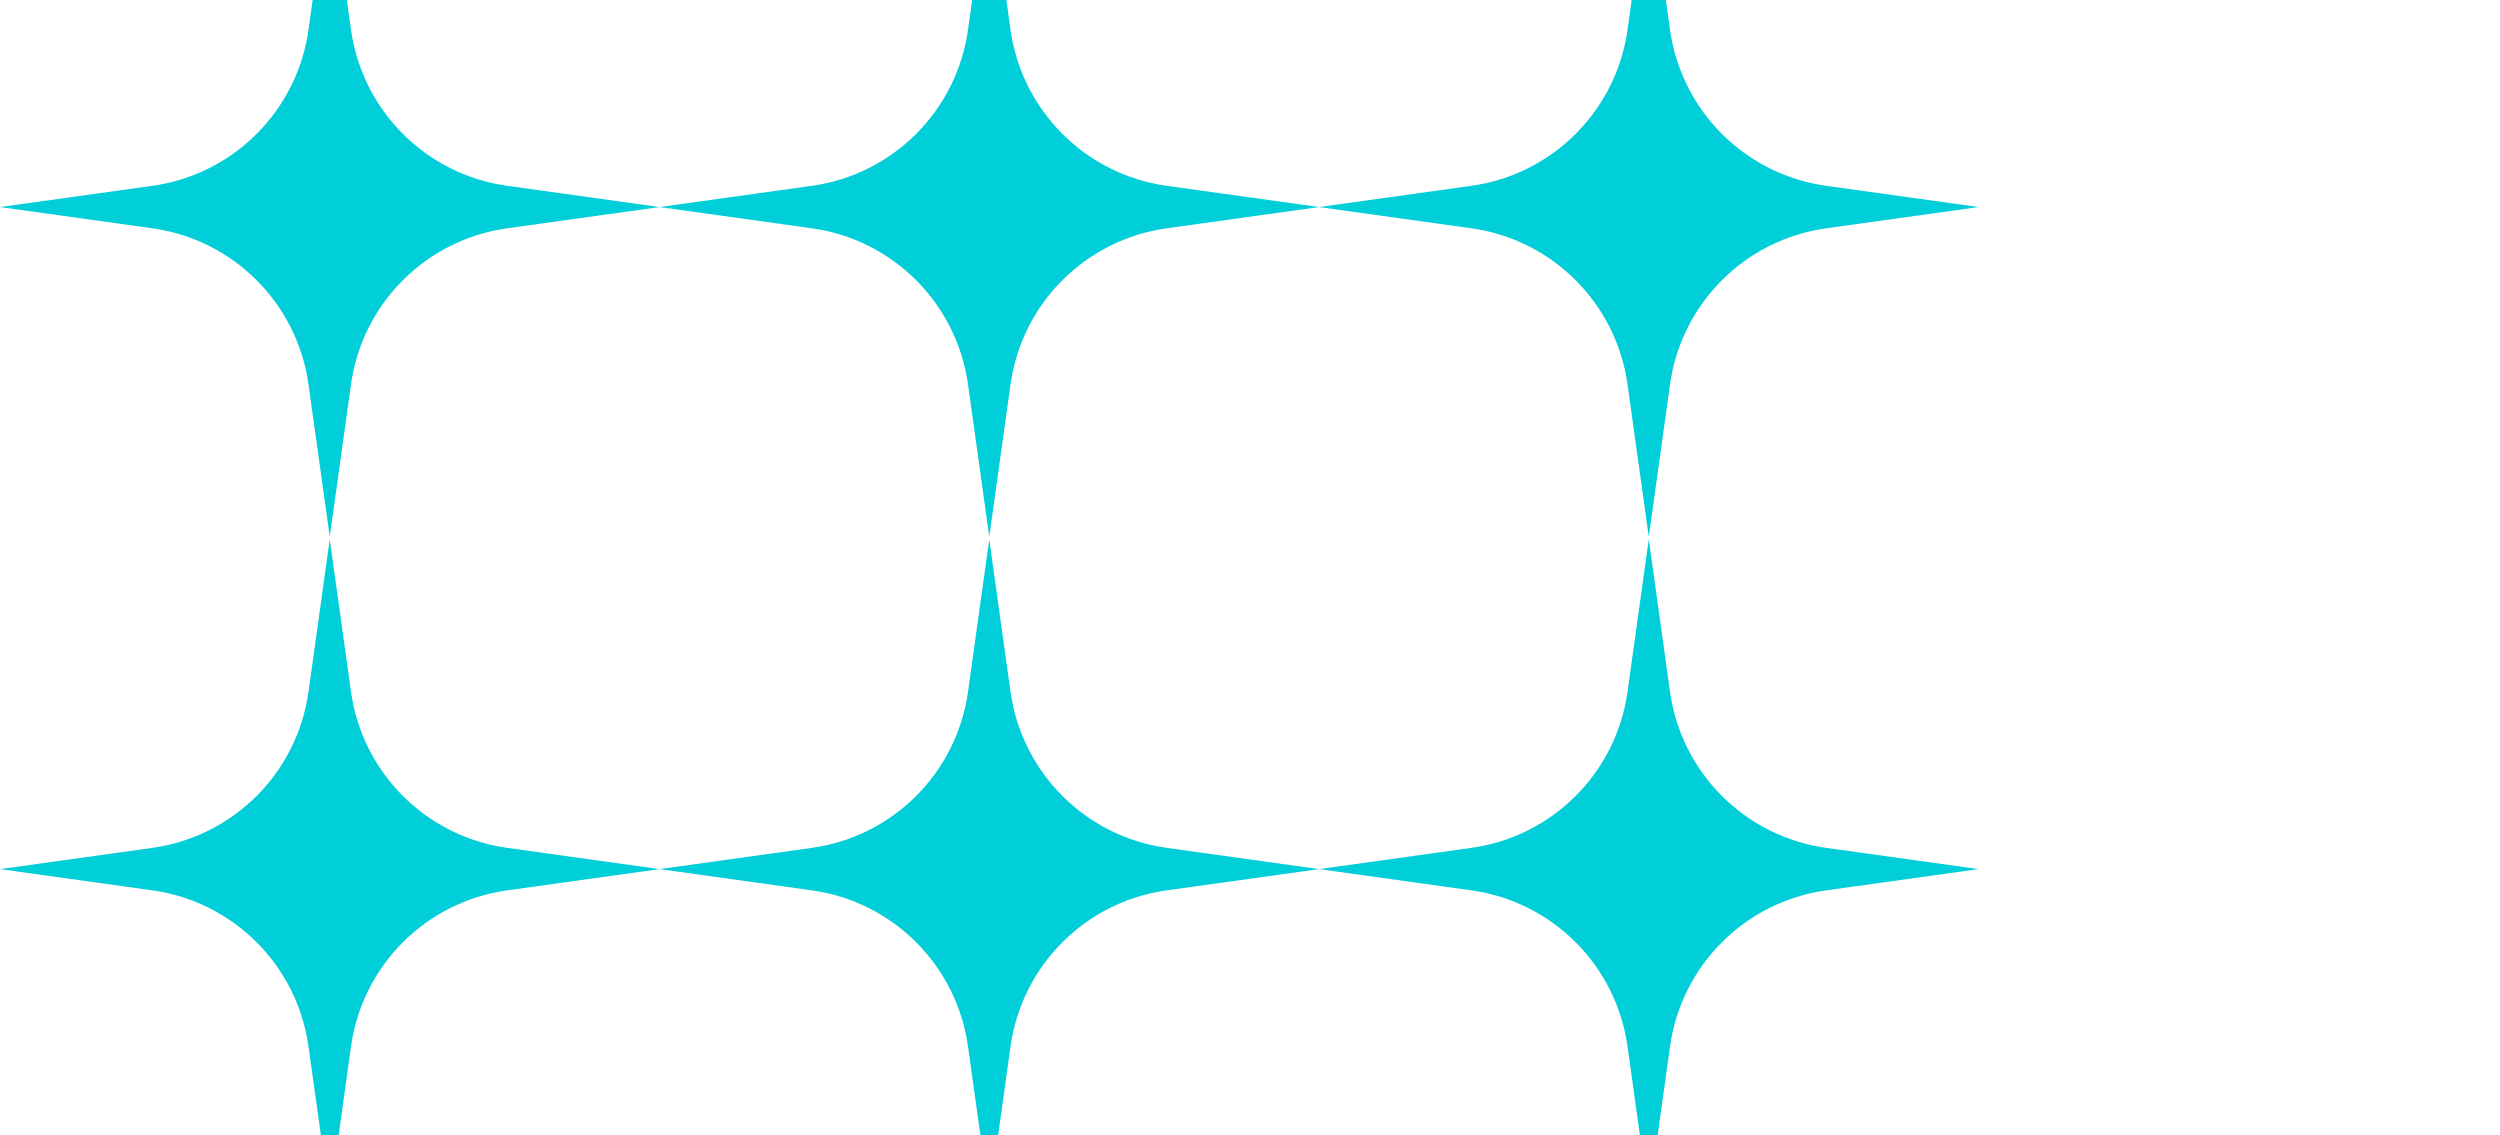 <?xml version="1.0" encoding="UTF-8"?> <svg xmlns="http://www.w3.org/2000/svg" width="163" height="74" viewBox="0 0 163 74" fill="none"><g clip-path="url(#clip0_3288_439)"><path d="M21.5 -8L22.885 1.934C23.622 7.222 27.778 11.378 33.066 12.115L43 13.5L33.066 14.885C27.778 15.622 23.622 19.778 22.885 25.066L21.5 35L20.115 25.066C19.378 19.778 15.222 15.622 9.934 14.885L0 13.5L9.934 12.115C15.222 11.378 19.378 7.222 20.115 1.934L21.5 -8Z" fill="#00CED8"></path><path d="M64.5 -8L65.885 1.934C66.622 7.222 70.778 11.378 76.066 12.115L86 13.5L76.066 14.885C70.778 15.622 66.622 19.778 65.885 25.066L64.5 35L63.115 25.066C62.378 19.778 58.222 15.622 52.934 14.885L43 13.5L52.934 12.115C58.222 11.378 62.378 7.222 63.115 1.934L64.5 -8Z" fill="#00CED8"></path><path d="M107.5 -8L108.885 1.934C109.622 7.222 113.778 11.378 119.066 12.115L129 13.5L119.066 14.885C113.778 15.622 109.622 19.778 108.885 25.066L107.5 35L106.115 25.066C105.378 19.778 101.222 15.622 95.934 14.885L86 13.5L95.934 12.115C101.222 11.378 105.378 7.222 106.115 1.934L107.5 -8Z" fill="#00CED8"></path><path d="M21.5 35.166L22.885 45.1C23.622 50.388 27.778 54.544 33.066 55.281L43 56.666L33.066 58.051C27.778 58.788 23.622 62.944 22.885 68.232L21.5 78.166L20.115 68.232C19.378 62.944 15.222 58.788 9.934 58.051L0 56.666L9.934 55.281C15.222 54.544 19.378 50.388 20.115 45.1L21.5 35.166Z" fill="#00CED8"></path><path d="M64.5 35.166L65.885 45.1C66.622 50.388 70.778 54.544 76.066 55.281L86 56.666L76.066 58.051C70.778 58.788 66.622 62.944 65.885 68.232L64.5 78.166L63.115 68.232C62.378 62.944 58.222 58.788 52.934 58.051L43 56.666L52.934 55.281C58.222 54.544 62.378 50.388 63.115 45.1L64.5 35.166Z" fill="#00CED8"></path><path d="M107.5 35.166L108.885 45.1C109.622 50.388 113.778 54.544 119.066 55.281L129 56.666L119.066 58.051C113.778 58.788 109.622 62.944 108.885 68.232L107.5 78.166L106.115 68.232C105.378 62.944 101.222 58.788 95.934 58.051L86 56.666L95.934 55.281C101.222 54.544 105.378 50.388 106.115 45.1L107.5 35.166Z" fill="#00CED8"></path></g><defs><clipPath id="clip0_3288_439"><rect width="163" height="74" fill="white"></rect></clipPath></defs></svg> 